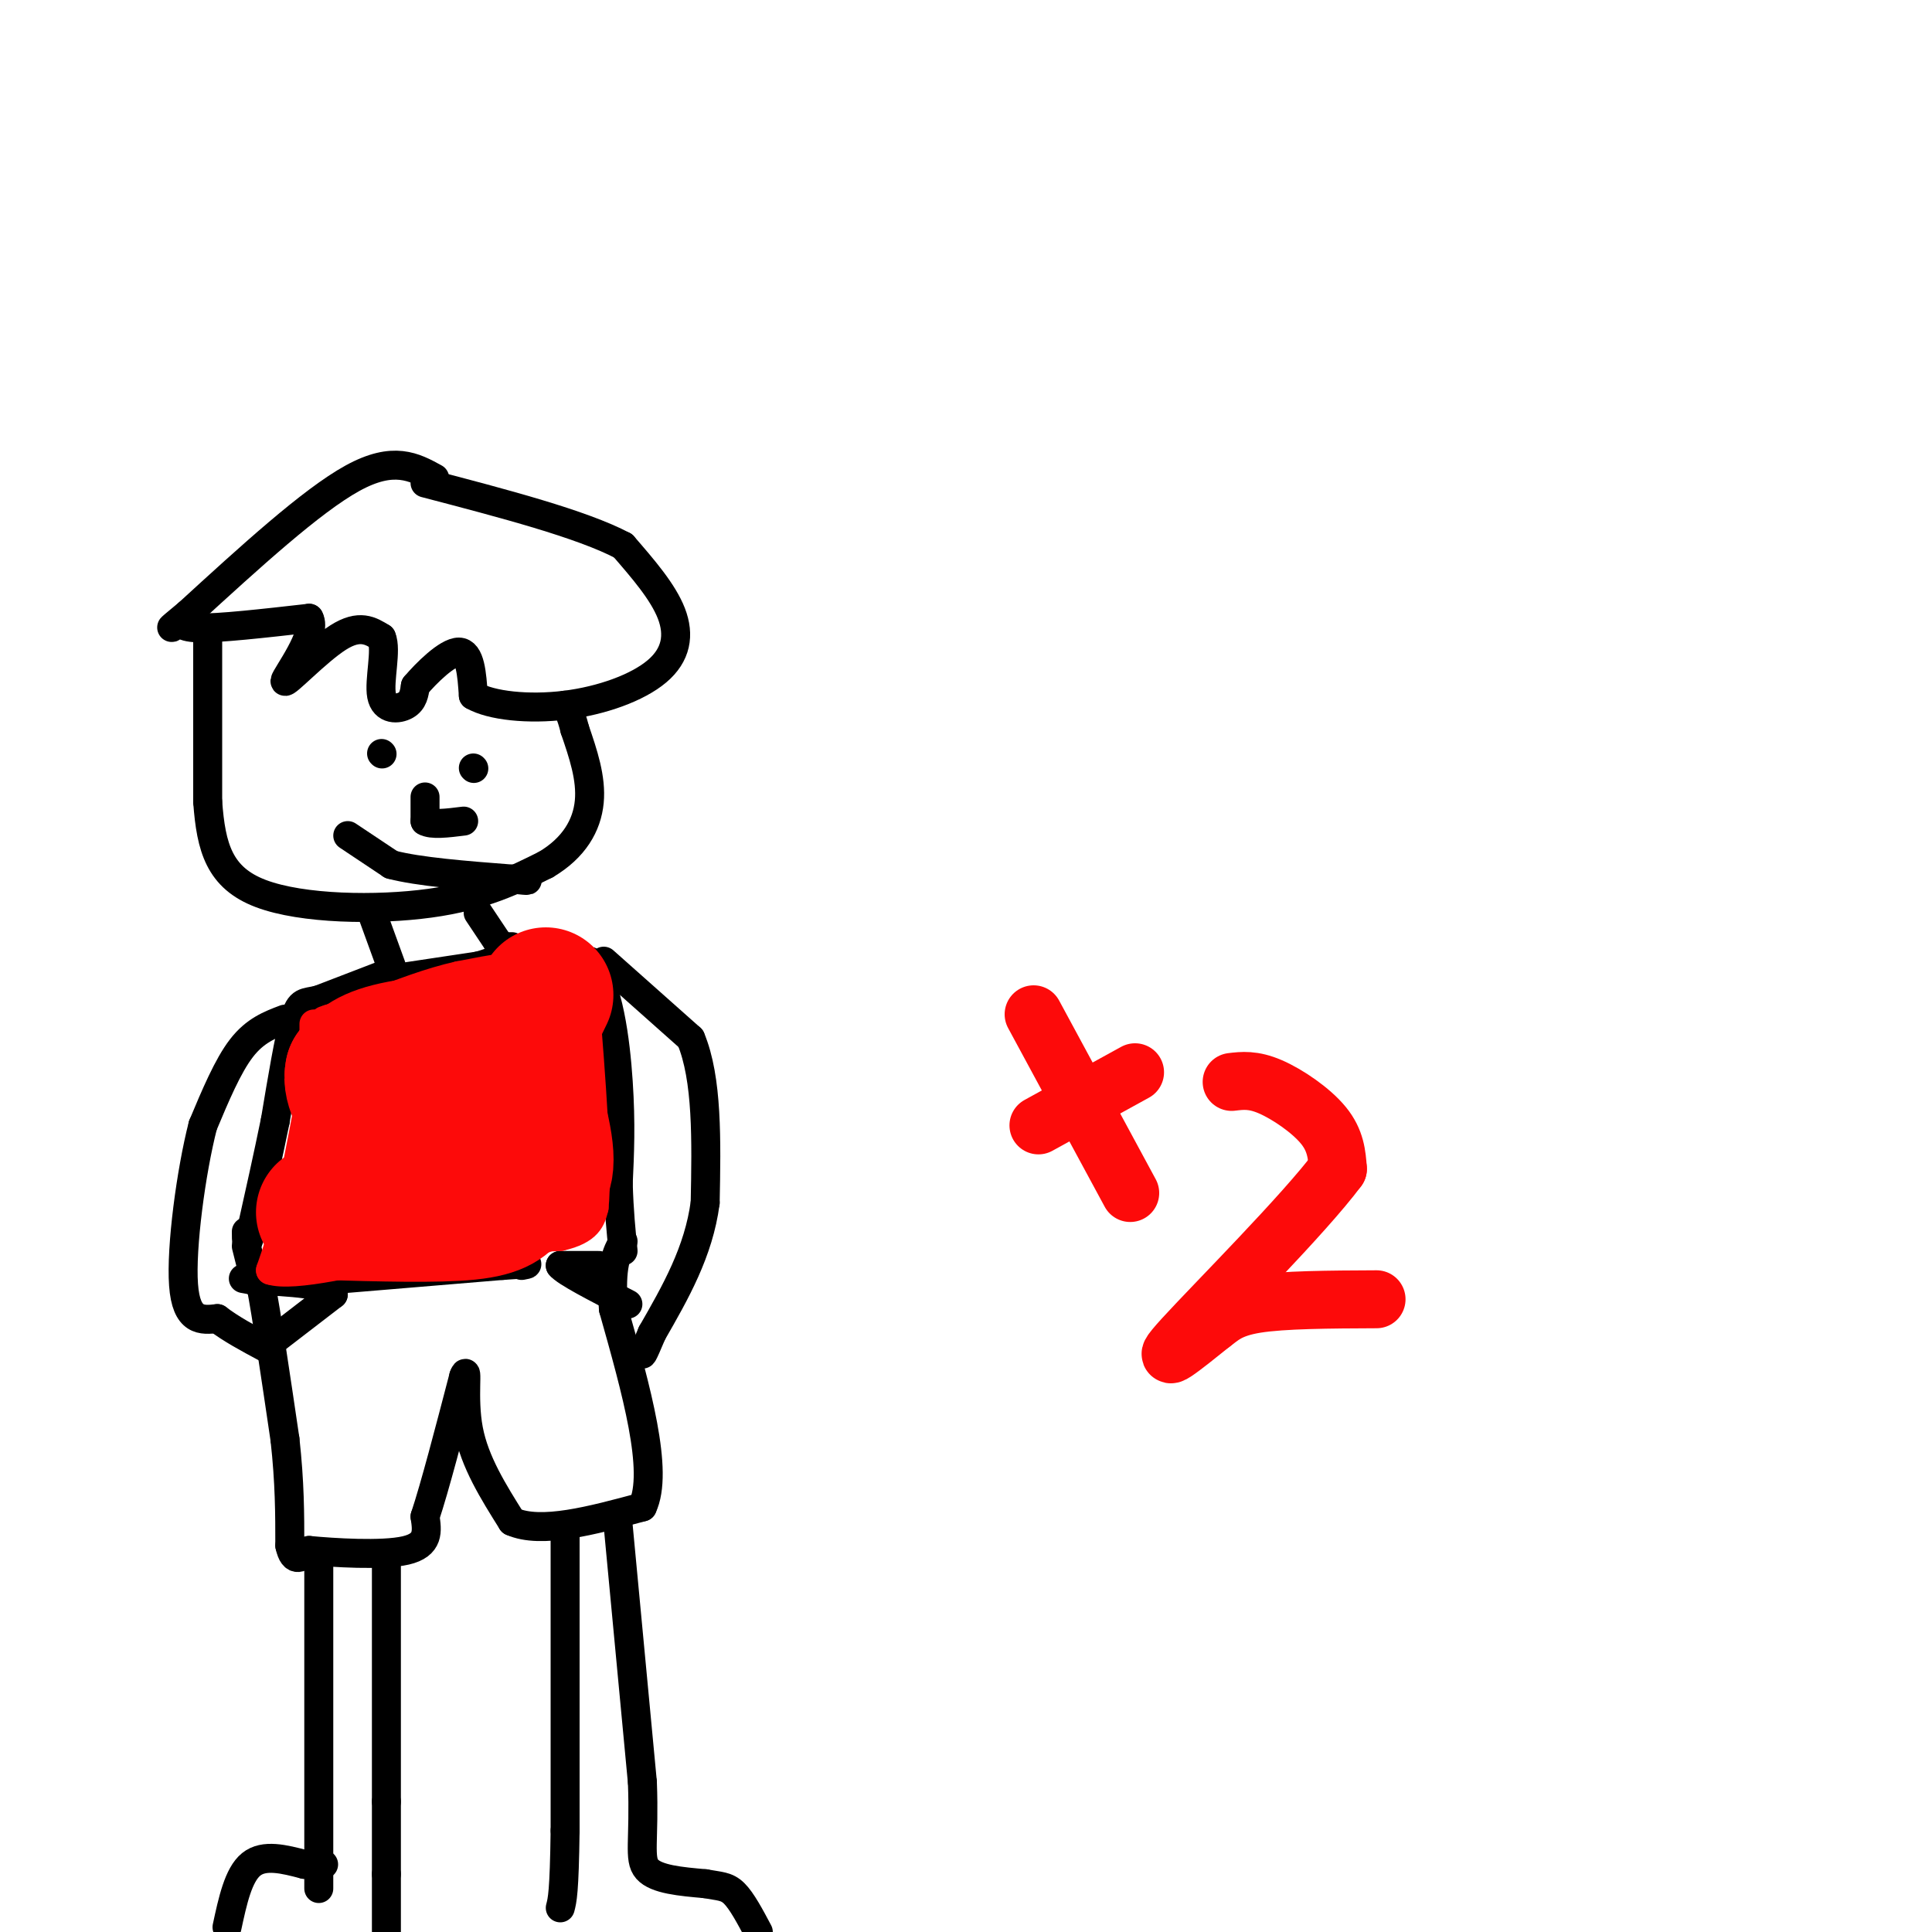 <svg viewBox='0 0 400 400' version='1.1' xmlns='http://www.w3.org/2000/svg' xmlns:xlink='http://www.w3.org/1999/xlink'><g fill='none' stroke='#000000' stroke-width='6' stroke-linecap='round' stroke-linejoin='round'><path d='M90,99c-4.250,-2.333 -8.500,-4.667 -17,0c-8.500,4.667 -21.250,16.333 -34,28'/><path d='M39,127c-5.679,4.702 -2.875,2.458 -2,2c0.875,-0.458 -0.179,0.869 4,1c4.179,0.131 13.589,-0.935 23,-2'/><path d='M64,128c1.881,3.167 -4.917,12.083 -5,13c-0.083,0.917 6.548,-6.167 11,-9c4.452,-2.833 6.726,-1.417 9,0'/><path d='M79,132c1.119,2.548 -0.583,8.917 0,12c0.583,3.083 3.452,2.881 5,2c1.548,-0.881 1.774,-2.440 2,-4'/><path d='M86,142c2.178,-2.578 6.622,-7.022 9,-7c2.378,0.022 2.689,4.511 3,9'/><path d='M98,144c3.695,2.123 11.434,2.930 19,2c7.566,-0.930 14.960,-3.596 19,-7c4.040,-3.404 4.726,-7.544 3,-12c-1.726,-4.456 -5.863,-9.228 -10,-14'/><path d='M129,113c-8.500,-4.500 -24.750,-8.750 -41,-13'/><path d='M43,131c0.000,0.000 0.000,35.000 0,35'/><path d='M43,166c0.690,9.500 2.417,15.750 11,19c8.583,3.250 24.024,3.500 35,2c10.976,-1.500 17.488,-4.750 24,-8'/><path d='M113,179c5.867,-3.467 8.533,-8.133 9,-13c0.467,-4.867 -1.267,-9.933 -3,-15'/><path d='M119,151c-0.833,-3.333 -1.417,-4.167 -2,-5'/><path d='M72,173c0.000,0.000 9.000,6.000 9,6'/><path d='M81,179c5.667,1.500 15.333,2.250 25,3'/><path d='M106,182c4.500,0.500 3.250,0.250 2,0'/><path d='M98,159c0.000,0.000 0.100,0.100 0.1,0.1'/><path d='M79,156c0.000,0.000 0.100,0.100 0.1,0.1'/><path d='M88,165c0.000,0.000 0.000,5.000 0,5'/><path d='M88,170c1.333,0.833 4.667,0.417 8,0'/><path d='M77,189c0.000,0.000 4.000,11.000 4,11'/><path d='M99,189c0.000,0.000 4.000,6.000 4,6'/><path d='M103,195c0.833,1.167 0.917,1.083 1,1'/><path d='M79,202c0.000,0.000 -13.000,5.000 -13,5'/><path d='M66,207c-2.956,0.733 -3.844,0.067 -5,4c-1.156,3.933 -2.578,12.467 -4,21'/><path d='M57,232c-1.500,7.333 -3.250,15.167 -5,23'/><path d='M52,255c-1.000,3.833 -1.000,1.917 -1,0'/><path d='M105,196c0.000,0.000 17.000,3.000 17,3'/><path d='M122,199c3.978,5.089 5.422,16.311 6,25c0.578,8.689 0.289,14.844 0,21'/><path d='M128,245c0.167,5.833 0.583,9.917 1,14'/><path d='M51,258c0.000,0.000 1.000,4.000 1,4'/><path d='M52,262c0.500,1.333 1.250,2.667 2,4'/><path d='M54,266c1.167,6.000 3.083,19.000 5,32'/><path d='M59,298c1.000,9.000 1.000,15.500 1,22'/><path d='M60,320c0.833,3.833 2.417,2.417 4,1'/><path d='M64,321c4.889,0.467 15.111,1.133 20,0c4.889,-1.133 4.444,-4.067 4,-7'/><path d='M88,314c2.000,-6.000 5.000,-17.500 8,-29'/><path d='M96,285c1.067,-2.911 -0.267,4.311 1,11c1.267,6.689 5.133,12.844 9,19'/><path d='M106,315c6.000,2.667 16.500,-0.167 27,-3'/><path d='M133,312c3.500,-7.333 -1.250,-24.167 -6,-41'/><path d='M127,271c-0.667,-9.167 0.667,-11.583 2,-14'/><path d='M125,199c0.000,0.000 18.000,16.000 18,16'/><path d='M143,215c3.500,8.333 3.250,21.167 3,34'/><path d='M146,249c-1.333,10.167 -6.167,18.583 -11,27'/><path d='M135,276c-2.167,5.167 -2.083,4.583 -2,4'/><path d='M59,211c-3.083,1.167 -6.167,2.333 -9,6c-2.833,3.667 -5.417,9.833 -8,16'/><path d='M42,233c-2.444,9.511 -4.556,25.289 -4,33c0.556,7.711 3.778,7.356 7,7'/><path d='M45,273c2.833,2.167 6.417,4.083 10,6'/><path d='M56,278c0.000,0.000 13.000,-10.000 13,-10'/><path d='M69,268c-0.667,-2.167 -8.833,-2.583 -17,-3'/><path d='M52,265c-2.833,-0.500 -1.417,-0.250 0,0'/><path d='M124,262c0.000,0.000 -8.000,0.000 -8,0'/><path d='M116,262c1.000,1.333 7.500,4.667 14,8'/><path d='M68,265c0.000,0.000 36.000,-3.000 36,-3'/><path d='M104,262c6.667,-0.500 5.333,-0.250 4,0'/><path d='M79,203c0.000,0.000 20.000,-3.000 20,-3'/><path d='M99,200c4.500,-1.167 5.750,-2.583 7,-4'/><path d='M66,324c0.000,0.000 0.000,67.000 0,67'/><path d='M80,323c0.000,0.000 0.000,50.000 0,50'/><path d='M80,373c0.000,10.833 0.000,12.917 0,15'/><path d='M80,388c0.000,4.500 0.000,8.250 0,12'/><path d='M47,399c1.167,-5.417 2.333,-10.833 5,-13c2.667,-2.167 6.833,-1.083 11,0'/><path d='M63,386c2.500,0.000 3.250,0.000 4,0'/><path d='M117,318c0.000,0.000 0.000,61.000 0,61'/><path d='M117,379c-0.167,12.833 -0.583,14.417 -1,16'/><path d='M128,316c0.000,0.000 5.000,53.000 5,53'/><path d='M133,369c0.467,12.111 -0.867,15.889 1,18c1.867,2.111 6.933,2.556 12,3'/><path d='M146,390c2.978,0.556 4.422,0.444 6,2c1.578,1.556 3.289,4.778 5,8'/></g>
<g fill='none' stroke='#FD0A0A' stroke-width='6' stroke-linecap='round' stroke-linejoin='round'><path d='M65,212c0.000,0.000 0.000,10.000 0,10'/><path d='M65,222c-0.833,6.167 -2.917,16.583 -5,27'/><path d='M60,249c-1.500,6.833 -2.750,10.417 -4,14'/><path d='M56,263c4.667,1.500 18.333,-1.750 32,-5'/><path d='M88,258c10.000,-1.167 19.000,-1.583 28,-2'/><path d='M116,256c5.833,-1.333 6.417,-3.667 7,-6'/><path d='M123,250c0.833,-8.333 -0.583,-26.167 -2,-44'/><path d='M121,206c-1.667,-8.333 -4.833,-7.167 -8,-6'/><path d='M113,200c-4.333,-0.667 -11.167,0.667 -18,2'/><path d='M95,202c-6.000,1.333 -12.000,3.667 -18,6'/><path d='M77,208c-4.500,1.500 -6.750,2.250 -9,3'/><path d='M68,211c-1.500,0.500 -0.750,0.250 0,0'/></g>
<g fill='none' stroke='#FD0A0A' stroke-width='28' stroke-linecap='round' stroke-linejoin='round'><path d='M67,251c11.750,0.333 23.500,0.667 30,0c6.500,-0.667 7.750,-2.333 9,-4'/><path d='M106,247c3.178,-0.978 6.622,-1.422 7,-6c0.378,-4.578 -2.311,-13.289 -5,-22'/><path d='M108,219c-5.889,-4.089 -18.111,-3.311 -25,-2c-6.889,1.311 -8.444,3.156 -10,5'/><path d='M73,222c-0.791,2.885 2.231,7.598 4,10c1.769,2.402 2.284,2.493 7,1c4.716,-1.493 13.633,-4.569 18,-7c4.367,-2.431 4.183,-4.215 4,-6'/><path d='M106,220c1.833,-3.333 4.417,-8.667 7,-14'/></g>
<g fill='none' stroke='#FD0A0A' stroke-width='12' stroke-linecap='round' stroke-linejoin='round'><path d='M235,222c0.000,0.000 -20.000,11.000 -20,11'/><path d='M214,210c0.000,0.000 20.000,37.000 20,37'/><path d='M255,224c2.222,-0.267 4.444,-0.533 8,1c3.556,1.533 8.444,4.867 11,8c2.556,3.133 2.778,6.067 3,9'/><path d='M277,242c-6.911,9.311 -25.689,28.089 -32,35c-6.311,6.911 -0.156,1.956 6,-3'/><path d='M251,274c1.822,-1.311 3.378,-3.089 9,-4c5.622,-0.911 15.311,-0.956 25,-1'/></g>
</svg>